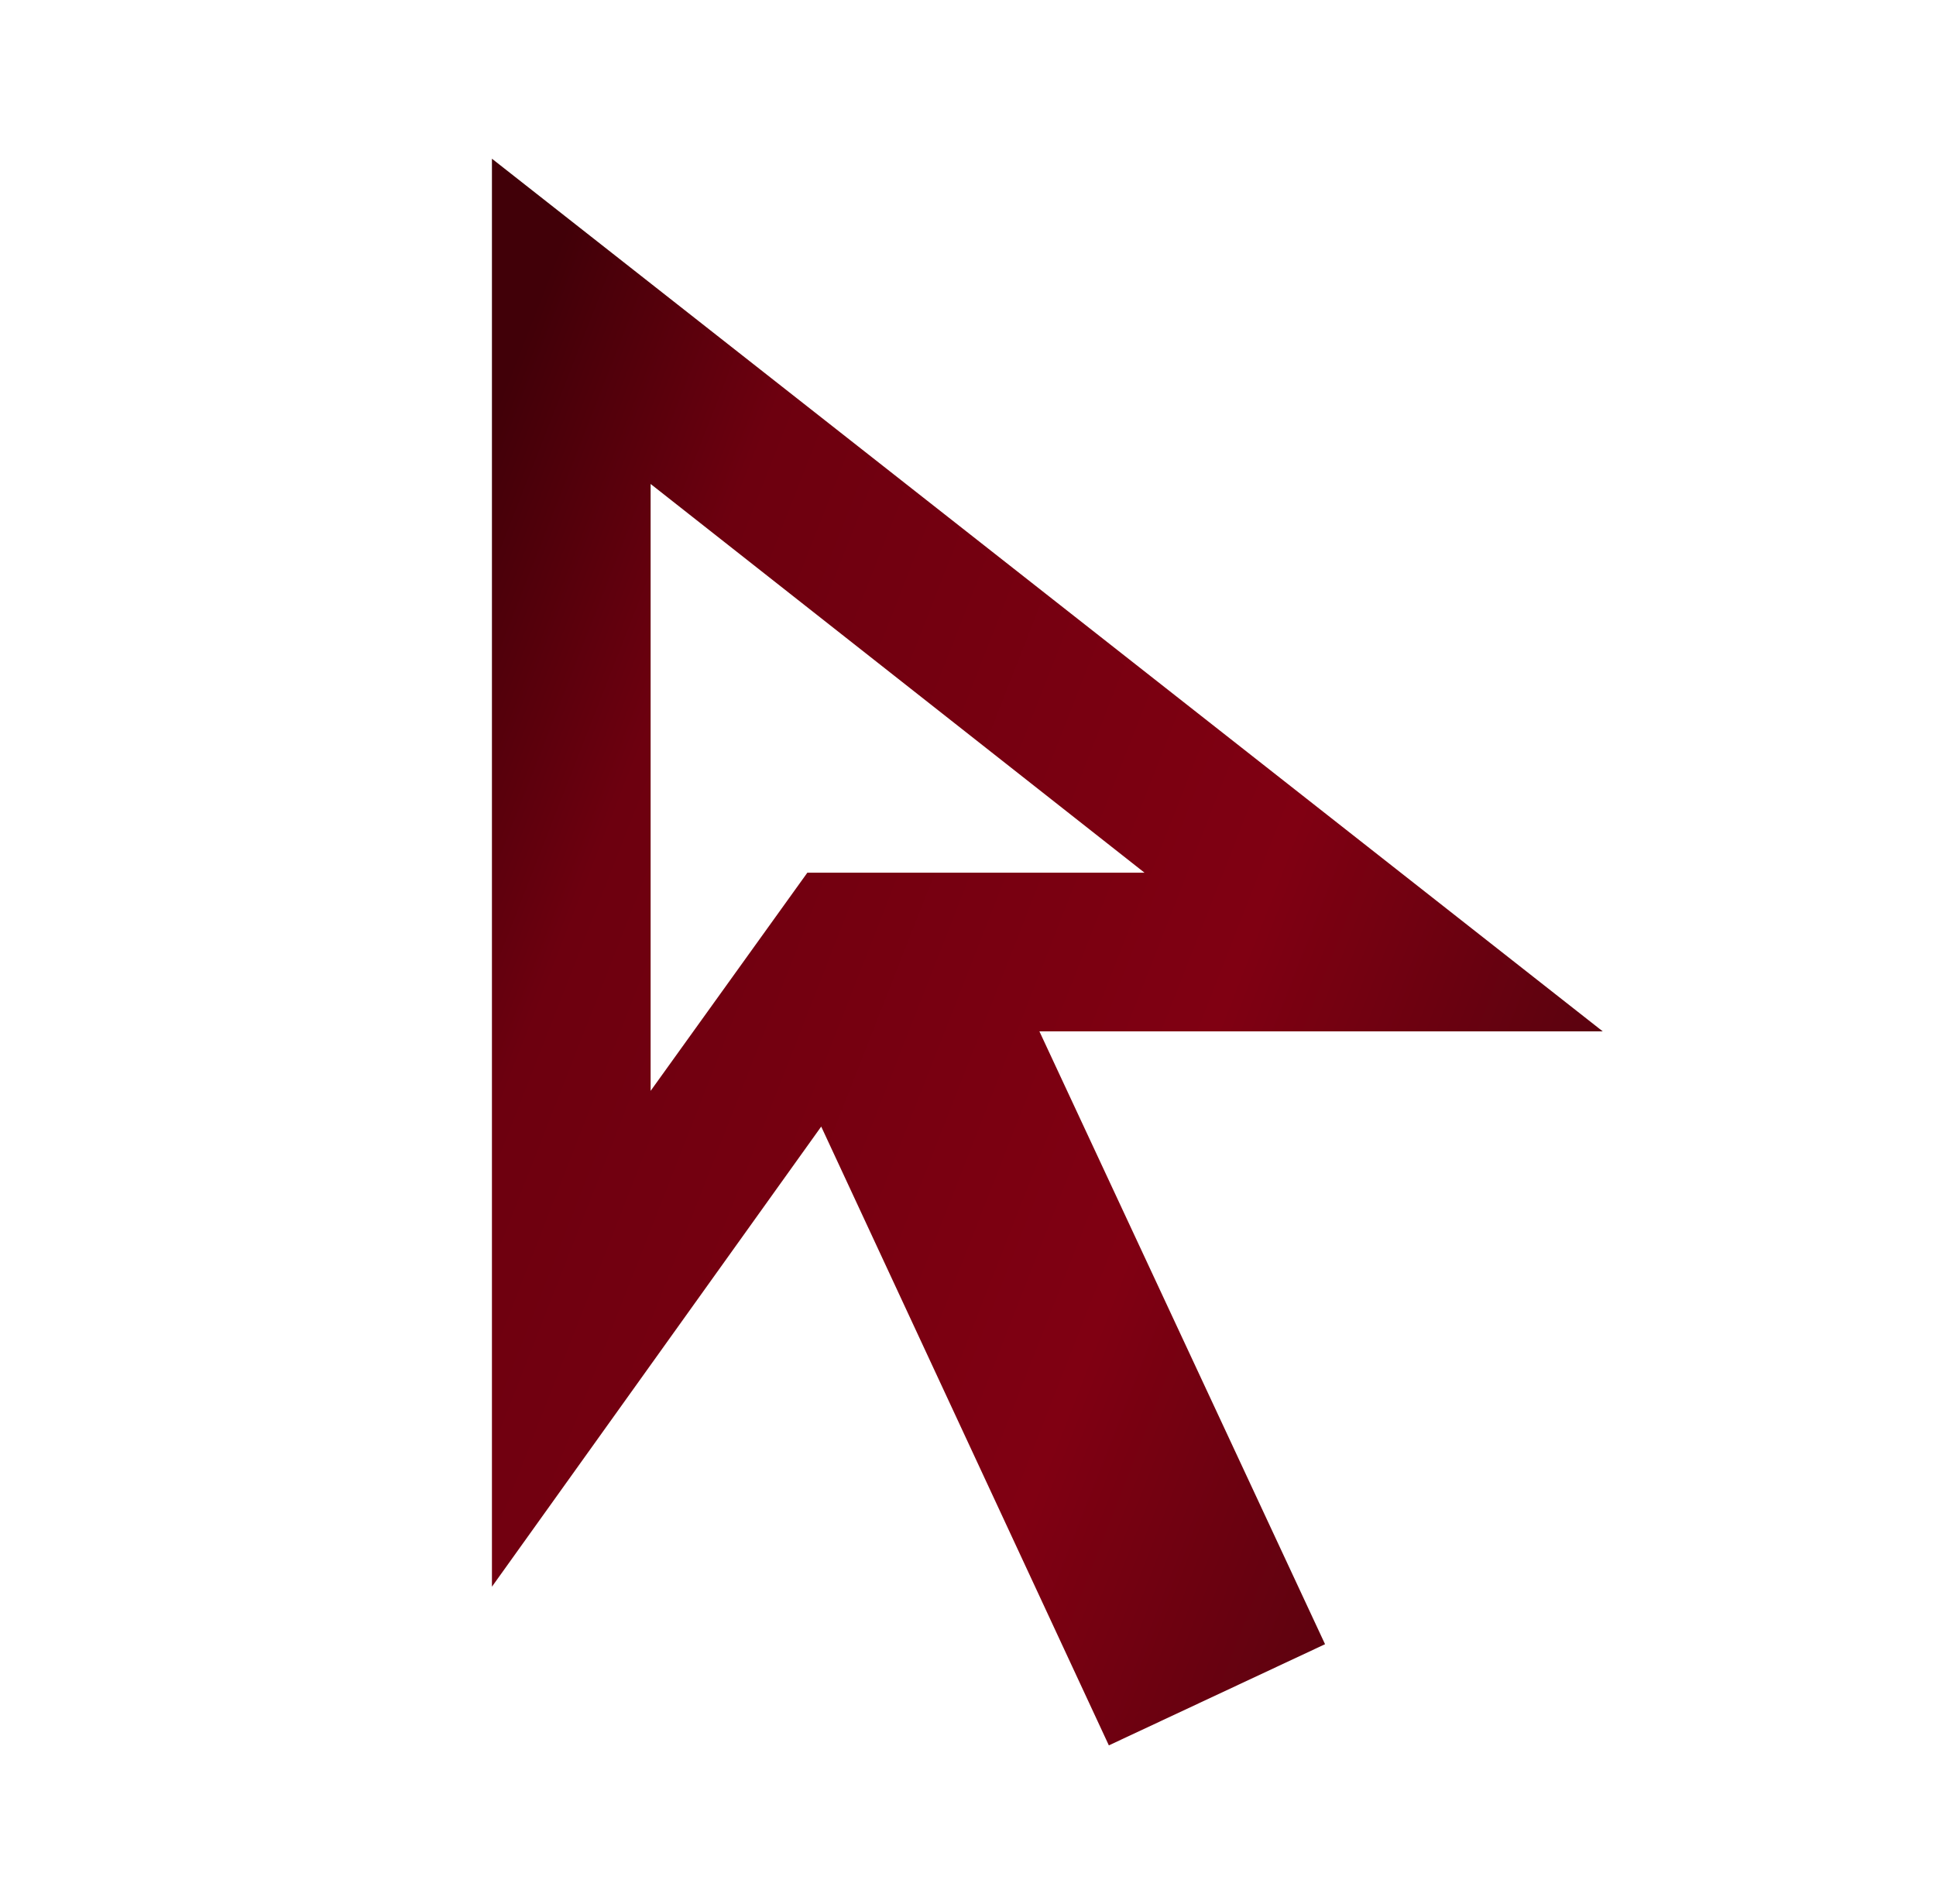<svg width="61" height="60" viewBox="0 0 61 60" fill="none" xmlns="http://www.w3.org/2000/svg">
<mask id="mask0_1_748" style="mask-type:alpha" maskUnits="userSpaceOnUse" x="0" y="0" width="61" height="60">
<rect x="0.5" width="60" height="60" fill="#D9D9D9"/>
</mask>
<g mask="url(#mask0_1_748)">
<path d="M20.5 34.376L25.438 27.501H36.062L20.5 15.251V34.376ZM34.938 55.001L25.875 35.501L15.5 50.001V5.001L50.5 32.501H32.75L41.75 51.813L34.938 55.001Z" fill="url(#paint0_linear_1_748)"/>
</g>
<defs>
<linearGradient id="paint0_linear_1_748" x1="10.115" y1="26.876" x2="53.2" y2="43.786" gradientUnits="userSpaceOnUse">
<stop stop-color="#410008"/>
<stop offset="0.177" stop-color="#6D000F"/>
<stop offset="0.611" stop-color="#800012"/>
<stop offset="0.832" stop-color="#5E020F"/>
<stop offset="1" stop-color="#41000C"/>
</linearGradient>
</defs>
</svg>
